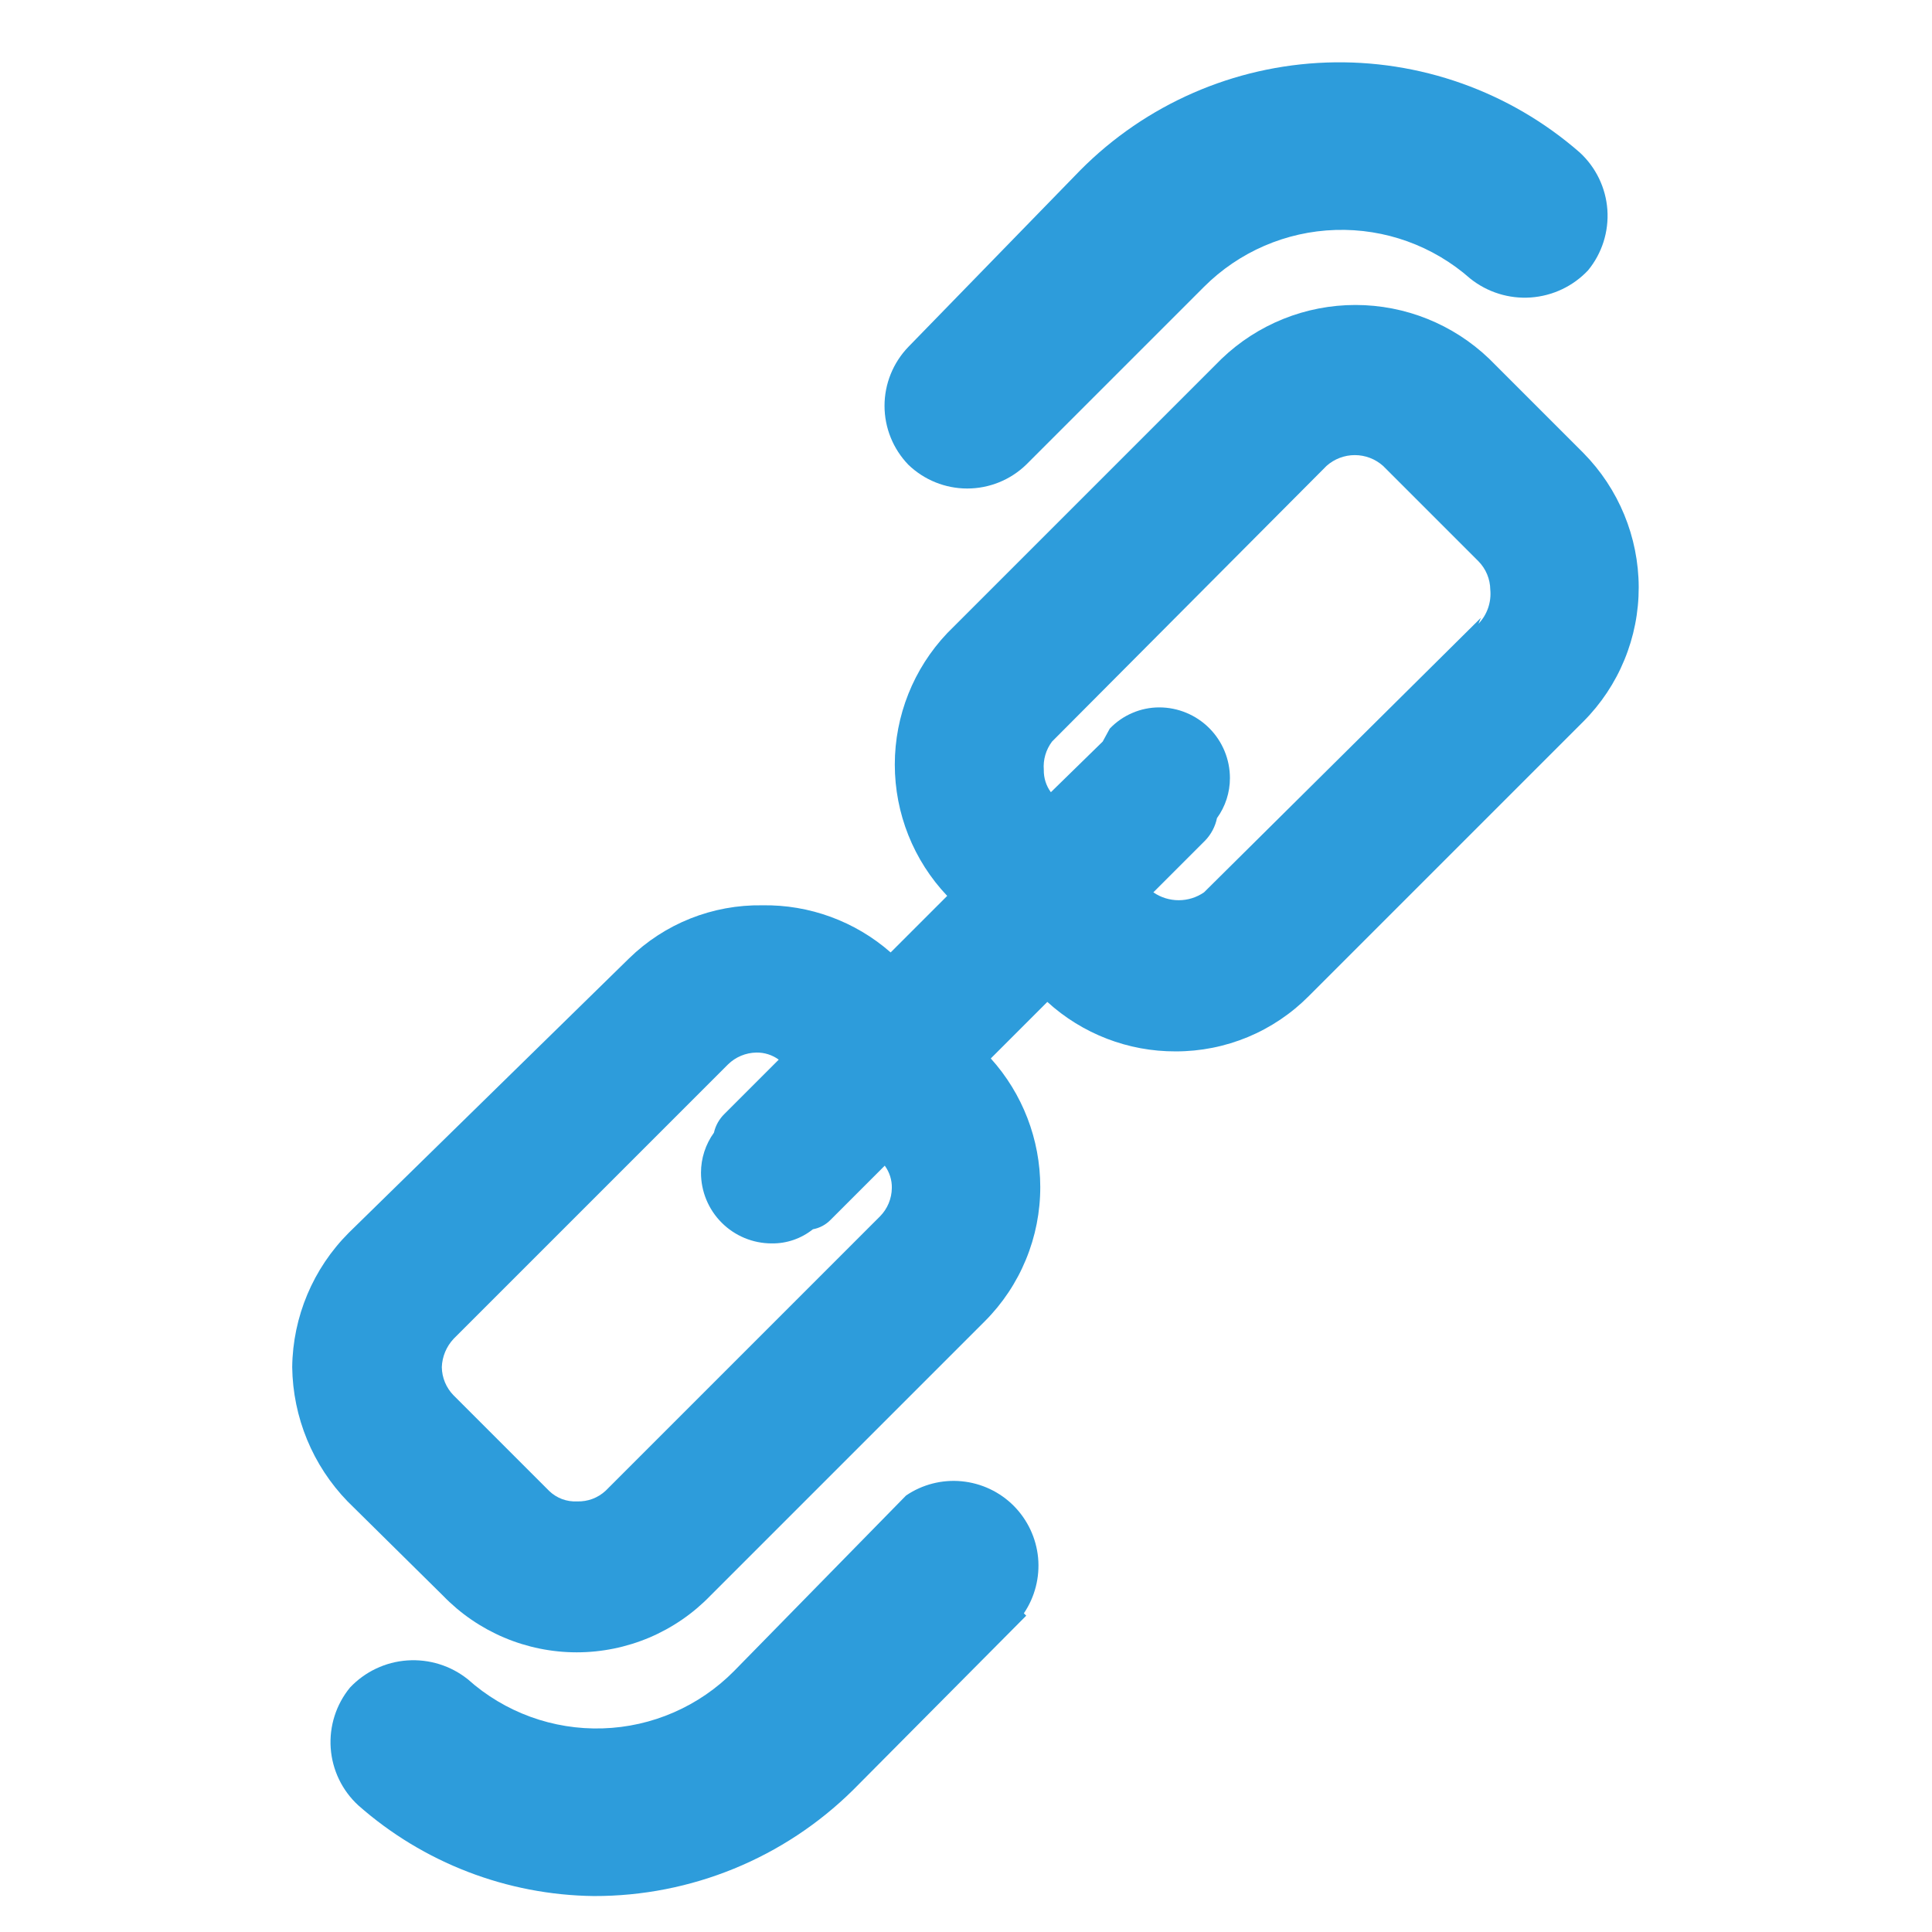 <svg width="41" height="41" viewBox="0 0 41 41" fill="none" xmlns="http://www.w3.org/2000/svg">
<g clip-path="url(#clip0)">
<path d="M33.601 9.612L31.601 7.612C30.838 6.881 29.821 6.472 28.764 6.472C27.706 6.472 26.689 6.881 25.926 7.612L20.101 13.437C19.387 14.19 18.989 15.188 18.989 16.225C18.989 17.262 19.387 18.26 20.101 19.012L18.901 20.212C18.149 19.552 17.177 19.195 16.176 19.212C15.654 19.204 15.136 19.299 14.651 19.492C14.166 19.685 13.724 19.973 13.351 20.337L7.401 26.162C6.645 26.919 6.214 27.942 6.201 29.012C6.215 30.078 6.635 31.097 7.376 31.862L9.401 33.862C9.769 34.243 10.21 34.545 10.698 34.752C11.185 34.958 11.709 35.065 12.239 35.065C12.768 35.065 13.292 34.958 13.78 34.752C14.267 34.545 14.708 34.243 15.076 33.862L20.901 28.037C21.275 27.663 21.571 27.218 21.772 26.729C21.974 26.24 22.077 25.716 22.076 25.187C22.075 24.181 21.701 23.21 21.026 22.462L22.226 21.262C22.971 21.941 23.943 22.316 24.951 22.312C25.476 22.313 25.996 22.209 26.481 22.008C26.966 21.806 27.406 21.51 27.776 21.137L33.601 15.312C33.975 14.938 34.271 14.493 34.472 14.004C34.674 13.515 34.777 12.991 34.776 12.462C34.773 11.395 34.351 10.372 33.601 9.612ZM18.926 25.212C18.923 25.437 18.834 25.652 18.676 25.812L12.851 31.637C12.688 31.788 12.473 31.869 12.251 31.862C12.141 31.868 12.031 31.851 11.928 31.813C11.824 31.774 11.73 31.714 11.651 31.637L9.626 29.612C9.469 29.452 9.379 29.237 9.376 29.012C9.384 28.789 9.473 28.576 9.626 28.412L15.451 22.587C15.612 22.43 15.826 22.341 16.051 22.337C16.222 22.334 16.389 22.387 16.526 22.487L15.376 23.637C15.264 23.746 15.185 23.885 15.151 24.037C14.972 24.285 14.876 24.582 14.876 24.887C14.876 25.285 15.034 25.667 15.316 25.948C15.597 26.229 15.978 26.387 16.376 26.387C16.694 26.392 17.003 26.285 17.251 26.087C17.394 26.061 17.525 25.991 17.626 25.887L18.776 24.737C18.877 24.875 18.93 25.042 18.926 25.212ZM31.426 13.112L25.551 18.937C25.393 19.046 25.206 19.104 25.014 19.104C24.822 19.104 24.634 19.046 24.476 18.937L25.576 17.837C25.702 17.706 25.789 17.541 25.826 17.362C26.005 17.115 26.101 16.818 26.101 16.512C26.101 16.115 25.943 15.733 25.662 15.452C25.381 15.171 24.999 15.012 24.601 15.012C24.405 15.012 24.21 15.052 24.03 15.13C23.849 15.207 23.687 15.32 23.551 15.462L23.401 15.737L22.301 16.812C22.2 16.675 22.148 16.508 22.151 16.337C22.134 16.123 22.196 15.909 22.326 15.737L28.151 9.887C28.316 9.74 28.53 9.658 28.751 9.658C28.973 9.658 29.186 9.74 29.351 9.887L31.376 11.912C31.534 12.073 31.623 12.288 31.626 12.512C31.639 12.644 31.623 12.777 31.58 12.902C31.537 13.027 31.467 13.142 31.376 13.237L31.426 13.112Z" fill="#2D9CDB"/>
<path d="M21.778 34.287L18.103 37.987C16.638 39.434 14.661 40.242 12.603 40.237C10.759 40.215 8.985 39.532 7.603 38.312C7.26 37.997 7.051 37.562 7.018 37.097C6.986 36.632 7.132 36.172 7.428 35.812C7.746 35.475 8.18 35.269 8.643 35.237C9.107 35.205 9.565 35.347 9.928 35.637C10.712 36.339 11.736 36.712 12.788 36.679C13.839 36.647 14.838 36.211 15.578 35.462L19.228 31.737C19.574 31.502 19.991 31.395 20.408 31.435C20.825 31.475 21.215 31.658 21.511 31.954C21.806 32.25 21.99 32.64 22.03 33.057C22.069 33.473 21.962 33.891 21.728 34.237L21.778 34.287Z" fill="#2D9CDB"/>
<path d="M33.701 5.737C33.383 6.075 32.949 6.28 32.485 6.313C32.022 6.345 31.564 6.202 31.201 5.912C30.414 5.217 29.392 4.847 28.342 4.88C27.292 4.912 26.294 5.344 25.551 6.087L21.776 9.862C21.441 10.186 20.993 10.367 20.526 10.367C20.06 10.367 19.612 10.186 19.276 9.862C18.953 9.527 18.771 9.079 18.771 8.612C18.771 8.146 18.953 7.698 19.276 7.362L22.926 3.612C24.314 2.214 26.183 1.397 28.152 1.327C30.121 1.258 32.043 1.941 33.526 3.237C33.869 3.553 34.078 3.988 34.111 4.452C34.143 4.917 33.997 5.377 33.701 5.737Z" fill="#2D9CDB"/>
</g>
<defs>
<clipPath id="clip0">
<rect width="40" height="40" fill="white" transform="translate(0.902 0.737)"/>
</clipPath>
</defs>
</svg>

